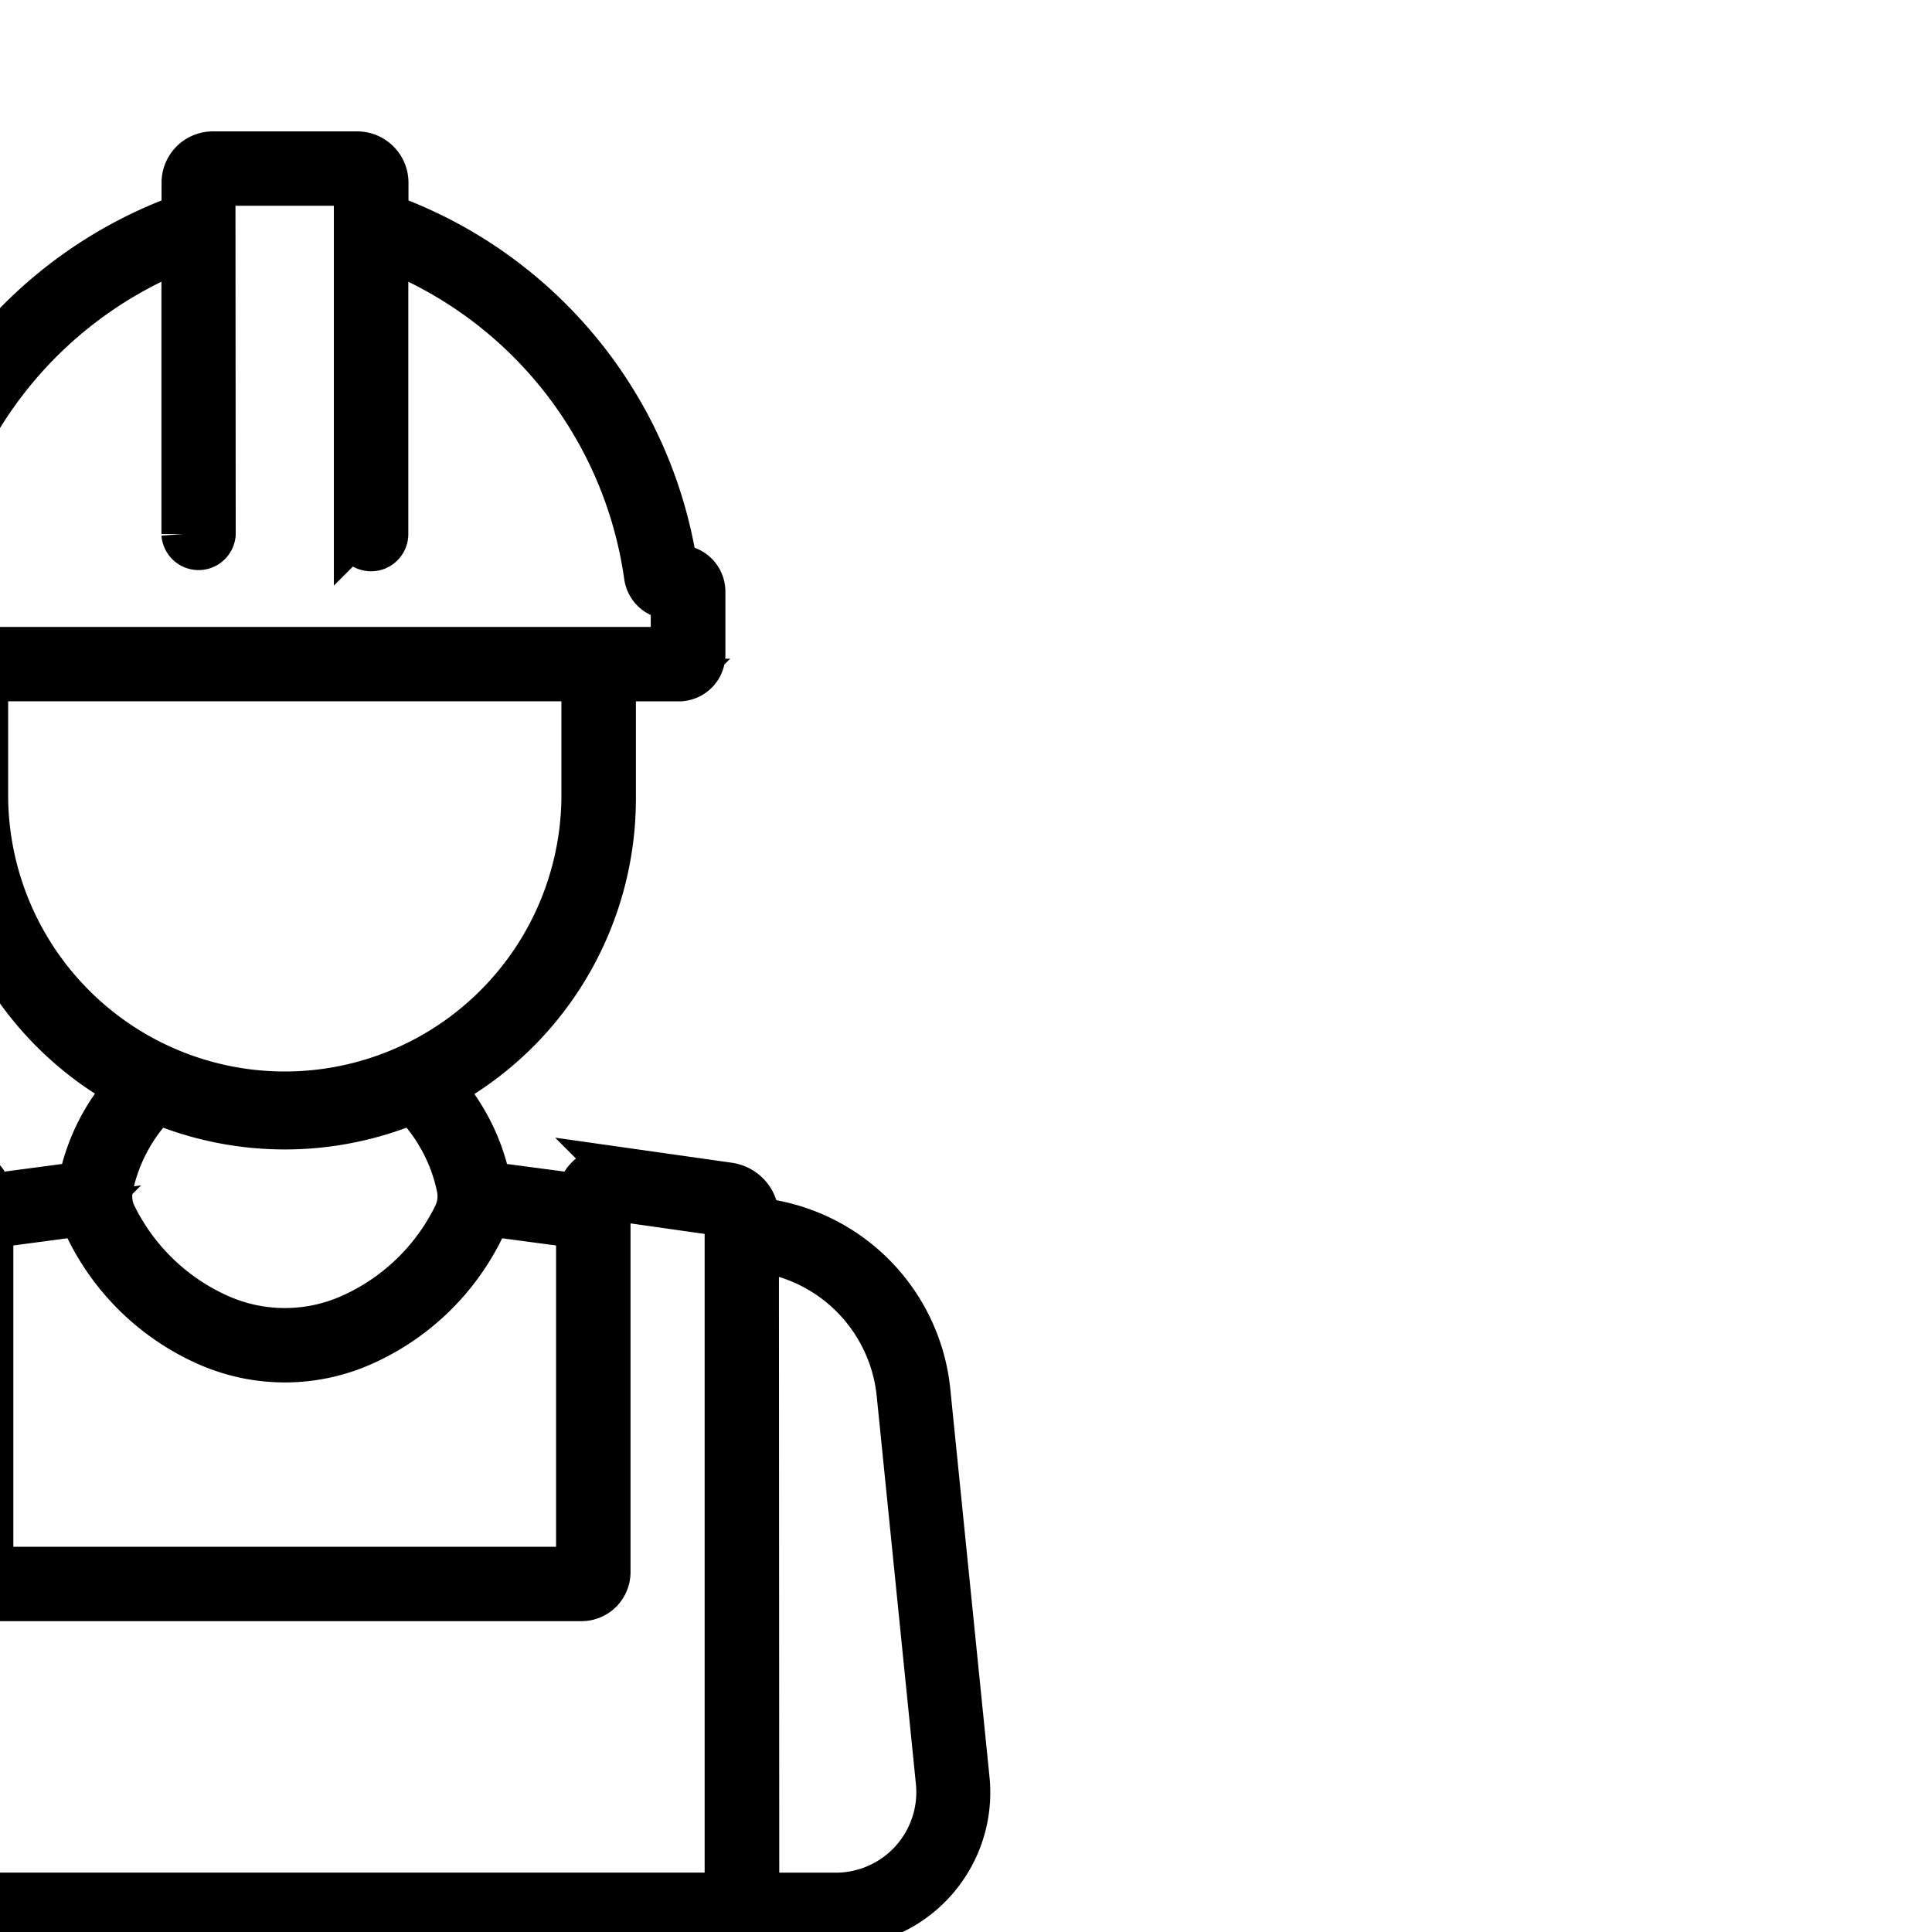 <svg xmlns:dc="http://purl.org/dc/elements/1.1/" xmlns:cc="http://creativecommons.org/ns#" xmlns:rdf="http://www.w3.org/1999/02/22-rdf-syntax-ns#" xmlns:svg="http://www.w3.org/2000/svg" xmlns="http://www.w3.org/2000/svg" xmlns:sodipodi="http://sodipodi.sourceforge.net/DTD/sodipodi-0.dtd" xmlns:inkscape="http://www.inkscape.org/namespaces/inkscape" viewBox="0 0 12.7 12.7" version="1.1" x="0px" y="0px" height="100%"><g transform="translate(0,-284.3)" style="" fill="currentColor"><g transform="matrix(1.059,0,0,1.059,3454.81,-445.833)" style="" fill="currentColor"><path transform="matrix(0.265,0,0,0.265,0,284.3)" d="m -12305.703,1532.465 a 0.702,0.702 0 0 0 -0.701,0.701 v 0.762 a 10.427,10.427 0 0 0 -6.772,8.225 h -0.06 a 0.592,0.592 0 0 0 -0.59,0.592 v 1.479 a 0.592,0.592 0 0 0 0.59,0.592 h 1.502 v 2.775 a 7.721,7.721 0 0 0 4.029,6.783 h -0.02 a 4.745,4.745 0 0 0 -1.091,2.176 1.75,1.75 0 0 0 0,0.051 l -2.075,0.275 a 0.785,0.785 0 0 0 -0.884,-0.635 l -2.657,0.377 a 0.785,0.785 0 0 0 -0.674,0.777 v 0.043 l -0.128,0.02 a 4.508,4.508 0 0 0 -3.891,4.016 l -0.918,9.086 a 3.129,3.129 0 0 0 3.117,3.443 h 25.805 a 3.129,3.129 0 0 0 3.113,-3.443 l -0.918,-9.086 a 4.508,4.508 0 0 0 -3.887,-4.016 l -0.128,-0.02 v -0.043 a 0.785,0.785 0 0 0 -0.676,-0.777 l -2.656,-0.377 a 0.785,0.785 0 0 0 -0.881,0.635 l -2.077,-0.275 a 1.75,1.75 0 0 0 0,-0.051 4.745,4.745 0 0 0 -1.091,-2.176 7.721,7.721 0 0 0 4.029,-6.783 v -2.775 h 1.502 a 0.592,0.592 0 0 0 0.594,-0.592 v -1.479 a 0.592,0.592 0 0 0 -0.594,-0.592 h -0.06 a 10.427,10.427 0 0 0 -6.769,-8.225 v -0.762 a 0.702,0.702 0 0 0 -0.703,-0.701 z m 0.03,0.742 h 3.305 v 8.19 a 0.372,0.372 0 0 0 0.744,0 v -6.676 a 9.685,9.685 0 0 1 6.053,7.664 0.592,0.592 0 0 0 0.586,0.51 h 0.04 v 1.178 h -18.143 v -1.178 h 0.04 a 0.592,0.592 0 0 0 0.586,-0.51 v 0 a 9.685,9.685 0 0 1 6.055,-7.664 v 6.676 a 0.371,0.371 0 0 0 0.74,0 z m -5.324,11.607 h 13.959 v 2.775 a 6.98,6.98 0 0 1 -13.959,0 z m 3.99,9.895 a 7.721,7.721 0 0 0 5.981,0 4.003,4.003 0 0 1 1.064,1.99 1.008,1.008 0 0 1 -0.08,0.65 4.967,4.967 0 0 1 -2.453,2.357 v 0 a 3.767,3.767 0 0 1 -3.041,0 4.967,4.967 0 0 1 -2.453,-2.357 1.008,1.008 0 0 1 -0.08,-0.65 4.003,4.003 0 0 1 1.066,-1.99 z m -4.607,2.26 v 8.744 a 0.649,0.649 0 0 0 0.648,0.648 h 13.897 a 0.649,0.649 0 0 0 0.65,-0.648 v -8.695 a 0.043,0.043 0 0 1 0.02,-0.033 0.043,0.043 0 0 1 0.03,-0.01 l 2.656,0.377 a 0.043,0.043 0 0 1 0.02,0 0.043,0.043 0 0 1 0.01,0.016 0.043,0.043 0 0 1 0,0.02 v 15.863 h -20.68 v -15.863 a 0.043,0.043 0 0 1 0.02,-0.033 0.043,0.043 0 0 1 0.02,-0.01 z m 2.832,0.375 a 1.75,1.75 0 0 0 0.125,0.332 5.708,5.708 0 0 0 2.82,2.709 4.508,4.508 0 0 0 3.641,0 5.708,5.708 0 0 0 2.82,-2.709 1.75,1.75 0 0 0 0.121,-0.332 l 2.092,0.279 v 7.996 h -13.713 v -7.996 z m -6.319,0.842 v 15.072 h -1.82 v 0 a 2.387,2.387 0 0 1 -2.377,-2.627 l 0.918,-9.086 a 3.767,3.767 0 0 1 3.25,-3.355 z m 22.158,0 h 0.04 a 3.767,3.767 0 0 1 3.248,3.353 l 0.918,9.086 v 0 a 2.387,2.387 0 0 1 -2.375,2.627 h -1.823 z" style="" fill="currentColor" stroke="currentColor"></path></g></g></svg>